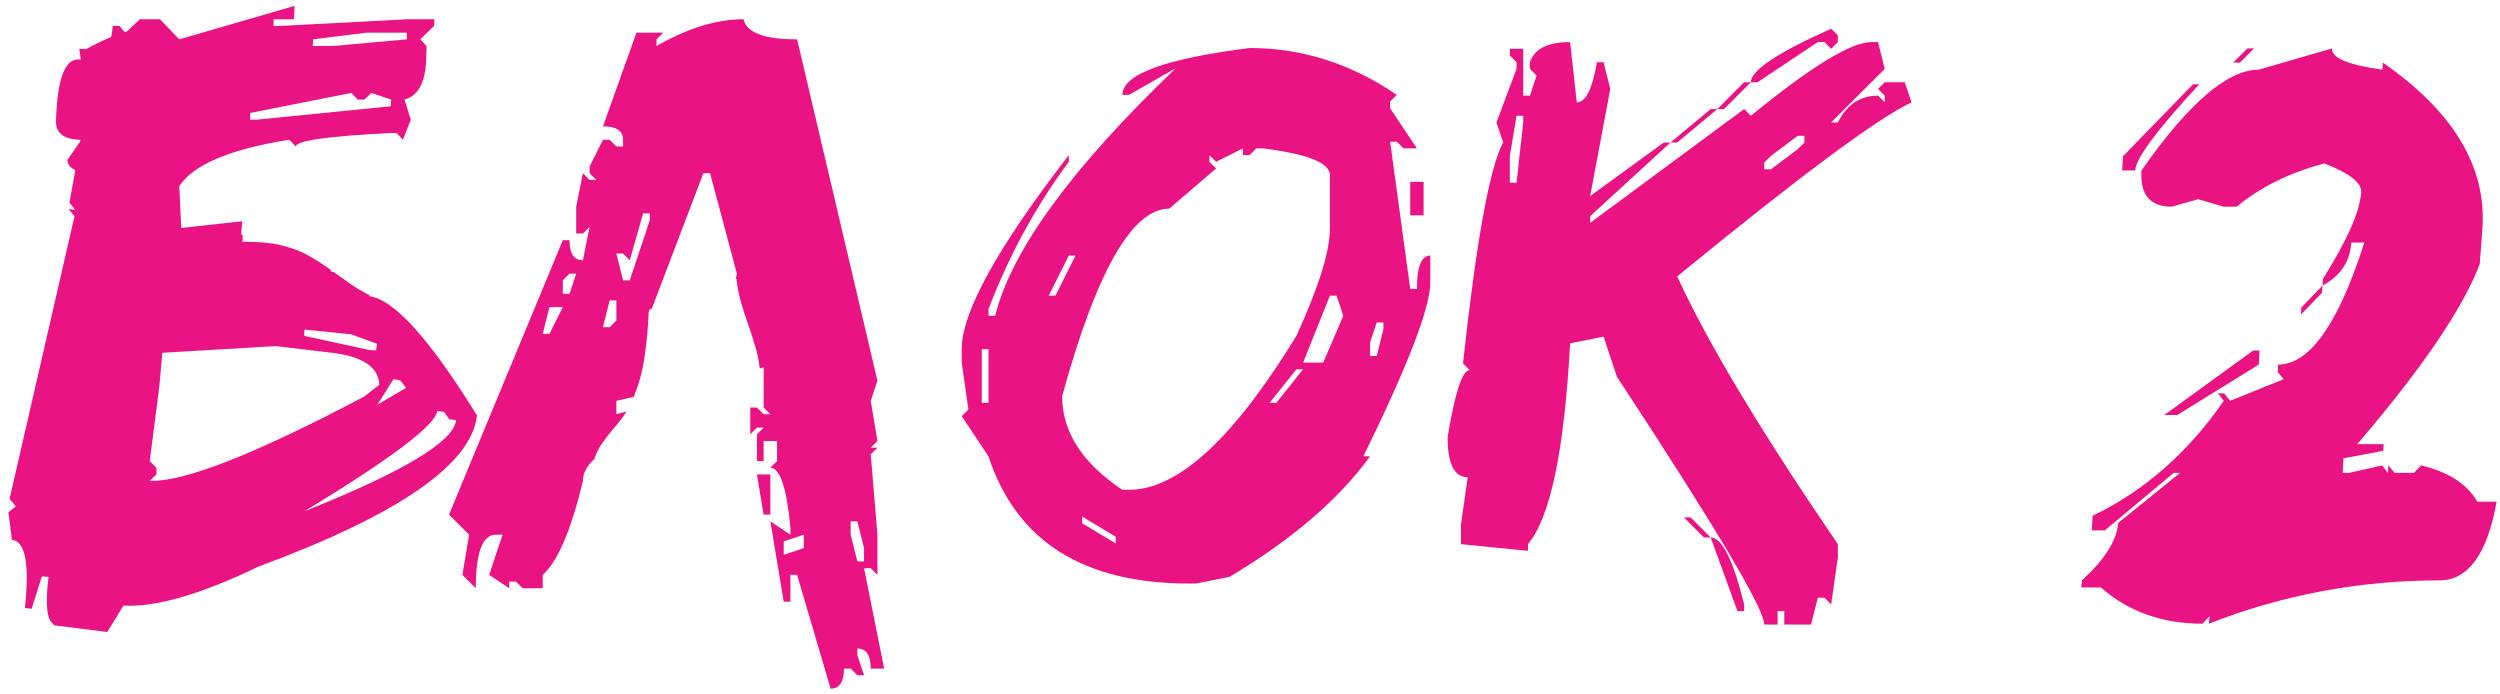 <?xml version="1.0" encoding="UTF-8"?> <svg xmlns="http://www.w3.org/2000/svg" width="155" height="43" viewBox="0 0 155 43" fill="none"> <path d="M18.269 0.364L18.22 1.194H16.975L16.95 1.609H17.365L25.275 1.194H26.936L26.911 1.609L26.057 2.439L26.447 2.854L26.423 3.685C26.374 5.117 25.926 5.947 25.08 6.175L25.471 7.42L24.982 8.665L24.592 8.25H24.177C20.303 8.445 18.358 8.722 18.342 9.08L17.927 8.665C14.248 9.251 11.978 10.211 11.115 11.546L11.237 14.134L15.021 13.719L14.948 14.549L15.046 14.524C15.046 14.606 15.046 14.687 15.046 14.769C15.046 14.834 15.038 14.907 15.021 14.988C15.624 14.988 16.145 15.013 16.584 15.062C17.04 15.11 17.471 15.2 17.878 15.33C18.285 15.444 18.684 15.607 19.074 15.818C19.465 16.03 19.904 16.307 20.393 16.648L20.515 16.746V16.844L20.686 16.868C21.044 17.112 21.402 17.365 21.76 17.625C22.134 17.885 22.525 18.113 22.932 18.309L22.858 18.357C24.388 18.52 26.626 20.986 29.572 25.755C29.247 28.782 24.73 31.907 16.023 35.13C12.442 36.855 9.65 37.661 7.648 37.547C7.355 38.051 7.022 38.597 6.647 39.183L3.327 38.768V38.694C2.904 38.467 2.798 37.49 3.01 35.765L2.595 35.74L1.96 37.742L1.545 37.693C1.838 34.959 1.569 33.551 0.739 33.47L0.52 31.761L0.983 31.395L0.593 30.931L4.621 13.401L4.255 12.962L4.67 13.011L4.304 12.571L4.67 10.545C4.344 10.398 4.182 10.187 4.182 9.91L4.963 8.787L4.987 8.665C3.929 8.649 3.425 8.234 3.474 7.42C3.555 4.93 4.011 3.685 4.841 3.685H5.012L4.914 3.025L5.329 3.05C5.899 2.741 6.42 2.488 6.892 2.293C6.94 2.081 6.973 1.854 6.989 1.609H7.404L7.746 2C7.795 1.984 7.836 1.967 7.868 1.951L8.674 1.194H9.919L11.115 2.439L18.269 0.364ZM10.065 21.873L9.87 24.021L9.284 28.587L9.699 29.002V29.417L9.284 29.808C11.367 29.905 15.803 28.164 22.59 24.583L23.518 23.851C23.469 22.727 22.427 22.06 20.393 21.849L17.097 21.458L10.065 21.873ZM27.106 25.486C27.009 26.349 24.274 28.416 18.903 31.688C25.023 29.246 28.148 27.366 28.278 26.048L27.863 25.999L27.521 25.535L27.106 25.486ZM15.51 7.005V7.42H15.925L24.226 6.59L24.25 6.175L23.029 5.76L22.59 6.175H22.175L21.784 5.76L15.51 7.005ZM19.416 2.439L19.392 2.854H20.637L25.227 2.439V2.024H22.736L19.416 2.439ZM18.879 20.433L18.855 20.823L22.907 21.702L23.322 21.727L23.371 21.311L21.76 20.726L18.879 20.433ZM24.396 23.509L23.395 25.096L25.178 24.046L24.811 23.582L24.396 23.509ZM40.217 19.358C40.184 20.254 40.103 21.149 39.973 22.044C39.859 22.923 39.631 23.777 39.289 24.607L38.215 24.852V25.682L38.85 25.511C38.687 25.771 38.508 26.015 38.312 26.243C38.117 26.471 37.922 26.707 37.727 26.951C37.547 27.179 37.377 27.415 37.214 27.659C37.067 27.903 36.945 28.172 36.848 28.465C36.376 28.888 36.14 29.344 36.14 29.832C35.407 32.876 34.577 34.812 33.649 35.643V36.473H32.404L31.989 36.058H31.574V36.473L30.329 35.643L31.159 33.152H30.744C29.914 33.152 29.499 34.259 29.499 36.473L28.669 35.643L29.084 33.152L27.839 31.907L34.895 14.891H35.31C35.31 15.721 35.586 16.136 36.14 16.136L36.555 14.06L36.14 14.476H35.725V12.815L36.14 10.74L36.555 11.155H36.97L36.555 10.74V10.325L37.385 8.665H37.8L38.215 9.08H38.63V8.665C38.63 8.112 38.215 7.835 37.385 7.835L39.46 2.024H41.12L40.705 2.439V2.854C42.626 1.748 44.424 1.194 46.101 1.194C46.28 2.024 47.386 2.439 49.421 2.439L54.401 23.606L53.986 24.852L54.401 27.342L53.986 27.757H54.401L53.986 28.172L54.401 33.152V35.643L53.986 35.227H53.571L54.816 41.453H53.986C53.986 40.623 53.71 40.208 53.156 40.208V40.623L53.571 41.868H53.156L52.741 41.453H52.326C52.326 42.283 52.05 42.698 51.496 42.698L49.421 35.643H49.006V37.303H48.591L47.761 32.322L49.006 33.152V32.737C48.778 30.247 48.363 29.002 47.761 29.002L48.176 28.587V27.342H47.346V28.587H46.931V26.927L47.346 26.512H46.931L46.516 26.927V25.267H46.931L47.346 25.682H47.761L47.346 25.267V22.776L47.102 22.85C47.053 22.361 46.955 21.889 46.809 21.434C46.678 20.978 46.532 20.522 46.369 20.066C46.206 19.611 46.06 19.155 45.93 18.699C45.8 18.244 45.71 17.771 45.661 17.283H45.612C45.645 17.186 45.669 17.08 45.685 16.966L44.025 10.74H43.61L40.412 19.139C40.315 19.139 40.249 19.212 40.217 19.358ZM39.875 13.23L39.045 16.136L38.63 15.721H38.215L38.63 17.381H39.045L40.29 13.646V13.23H39.875ZM46.931 29.417H47.761V31.907H47.346L46.931 29.417ZM52.741 32.322V33.152L53.156 34.812H53.571V33.982L53.156 32.322H52.741ZM48.591 33.567V34.398L49.836 33.982V33.152L48.591 33.567ZM34.065 19.041L33.649 20.701H34.065L34.895 19.041H34.065ZM37.8 18.626L37.385 20.286H37.8L38.215 19.871V18.626H37.8ZM35.31 16.966L34.895 17.381V18.211H35.31L35.725 16.966H35.31ZM77.473 2.977C80.728 2.977 83.772 3.945 86.603 5.882L86.189 6.297V6.712L87.849 9.202H87.019L86.603 8.787H86.189L87.434 17.918H87.849C87.849 16.535 88.125 15.843 88.679 15.843V17.503C88.679 19.065 87.295 22.662 84.528 28.294H84.943C82.99 30.98 80.085 33.47 76.228 35.765L74.152 36.18H73.737C67.162 36.18 63.011 33.551 61.286 28.294L59.626 25.804L60.041 25.389L59.626 22.483V21.653C59.626 19.358 61.84 15.346 66.267 9.617V10.032C64.232 12.767 62.572 15.81 61.286 19.163V19.578H61.701C62.71 15.525 66.446 10.407 72.907 4.222L70.002 5.882H69.587C69.587 4.612 72.216 3.644 77.473 2.977ZM75.397 10.032L74.982 9.617V10.032L75.397 10.447L72.492 12.938C70.197 12.938 67.984 16.811 65.852 24.559C65.852 26.772 67.097 28.709 69.587 30.369H70.002C73.029 30.369 76.488 27.187 80.378 20.823C81.761 17.796 82.453 15.582 82.453 14.183V10.862C82.453 10.097 81.07 9.544 78.303 9.202H77.888L77.473 9.617H77.058V9.202L75.397 10.032ZM87.434 11.277H88.264V13.352H87.434V11.277ZM66.267 15.843L65.022 18.333H65.436L66.682 15.843H66.267ZM82.453 18.333L80.793 22.483H82.038L83.283 19.578L82.868 18.333H82.453ZM85.358 19.993L84.943 21.238V22.068H85.358L85.773 20.408V19.993H85.358ZM60.871 21.653V24.974H61.286V21.653H60.871ZM80.378 22.898L78.718 24.974H79.133L80.793 22.898H80.378ZM67.097 32.029V32.444L69.172 33.69V33.274L67.097 32.029ZM113.532 1.78L113.947 2.195V2.61L113.532 3.025L113.117 2.61H112.702L108.967 5.101H108.552C108.552 4.368 110.212 3.261 113.532 1.78ZM97.346 2.61L97.761 6.346C98.314 6.346 98.729 5.516 99.006 3.855H99.421L99.836 5.516L98.591 12.156L103.156 8.836H103.571L98.591 13.401V13.816L108.137 6.761L108.552 7.176C112.279 4.132 114.769 2.61 116.022 2.61H116.438L116.853 4.271L113.532 7.591H113.947C114.501 6.484 115.331 5.931 116.438 5.931L116.853 6.346V5.931L116.438 5.516L116.853 5.101H118.098L118.513 6.346C116.429 7.322 111.587 10.919 103.986 17.137C105.858 21.222 109.178 26.756 113.947 33.738V34.568L113.532 37.474L113.117 37.059H112.702L112.287 38.719H110.627V37.889H110.212V38.719H109.382C109.382 37.742 106.338 32.623 100.251 23.362L99.421 20.872L97.346 21.287C96.988 27.944 96.117 32.094 94.733 33.738V34.153L90.583 33.738V32.493L90.998 29.588C90.168 29.588 89.753 28.758 89.753 27.098C90.209 24.331 90.664 22.947 91.12 22.947L90.705 22.532C91.535 14.915 92.365 10.35 93.195 8.836L92.78 7.591L94.025 4.271V3.855L93.61 3.44V3.025H94.44V5.931H94.856L95.27 4.686L94.856 4.271V3.855C95.132 3.025 95.962 2.61 97.346 2.61ZM108.137 5.101H108.552L106.892 6.761H106.477L108.137 5.101ZM94.025 7.176L93.61 9.666V11.326H94.025L94.44 7.591V7.176H94.025ZM106.062 6.761H106.477L103.986 8.836H103.571L106.062 6.761ZM111.457 8.421L109.797 9.666L109.382 10.081V10.496H109.797L111.457 9.251L111.872 8.836V8.421H111.457ZM104.401 32.078H104.816L106.062 33.323H105.646L104.401 32.078ZM106.062 33.323C106.761 33.323 107.453 34.707 108.137 37.474V37.889H107.722L106.062 33.323ZM139.338 3.001H139.753L138.874 3.88H138.459L139.338 3.001ZM144.587 3.001C144.538 3.587 145.58 4.026 147.712 4.319L147.736 3.88C152.098 6.907 154.157 10.325 153.913 14.134L153.742 16.38C152.684 19.147 150.153 22.866 146.149 27.537H147.785L147.761 27.952L145.295 28.416L145.246 29.319H145.637L147.688 28.855L148.054 29.319L148.078 28.855L148.469 29.319H149.665L150.104 28.855C151.781 29.246 152.945 29.995 153.596 31.102H154.792C154.206 34.357 153.026 35.984 151.252 35.984C146.288 35.984 141.519 36.88 136.945 38.67L136.994 38.206L136.555 38.67C134.064 38.67 131.965 37.921 130.256 36.424H129.035L129.084 35.984C130.5 34.682 131.249 33.494 131.33 32.42L135.163 29.319H134.772L130.5 32.884H129.694L129.743 31.98C132.95 30.434 135.66 28.058 137.873 24.852L137.507 24.388H137.897L138.264 24.852L141.584 23.509L141.218 23.069L141.242 22.605C143.195 22.605 144.978 20.083 146.589 15.037H145.783C145.702 16.225 145.108 17.112 144.001 17.698L144.025 17.283C145.523 14.907 146.312 13.117 146.394 11.912C146.426 11.326 145.661 10.732 144.099 10.13C141.901 10.732 140.095 11.627 138.679 12.815H137.873L136.286 12.352L134.65 12.815C133.299 12.815 132.673 12.067 132.771 10.569C135.684 6.403 138.109 4.319 140.046 4.319L144.587 3.001ZM135.969 5.223H136.359C133.755 8.022 132.429 9.804 132.38 10.569H131.574L131.623 9.69L135.969 5.223ZM144.001 17.698L143.952 18.162L142.658 19.505L142.683 19.065L144.001 17.698ZM139.704 21.727H140.095L140.046 22.605L134.992 25.73H134.187L139.704 21.727Z" fill="#E91383"></path> </svg> 
